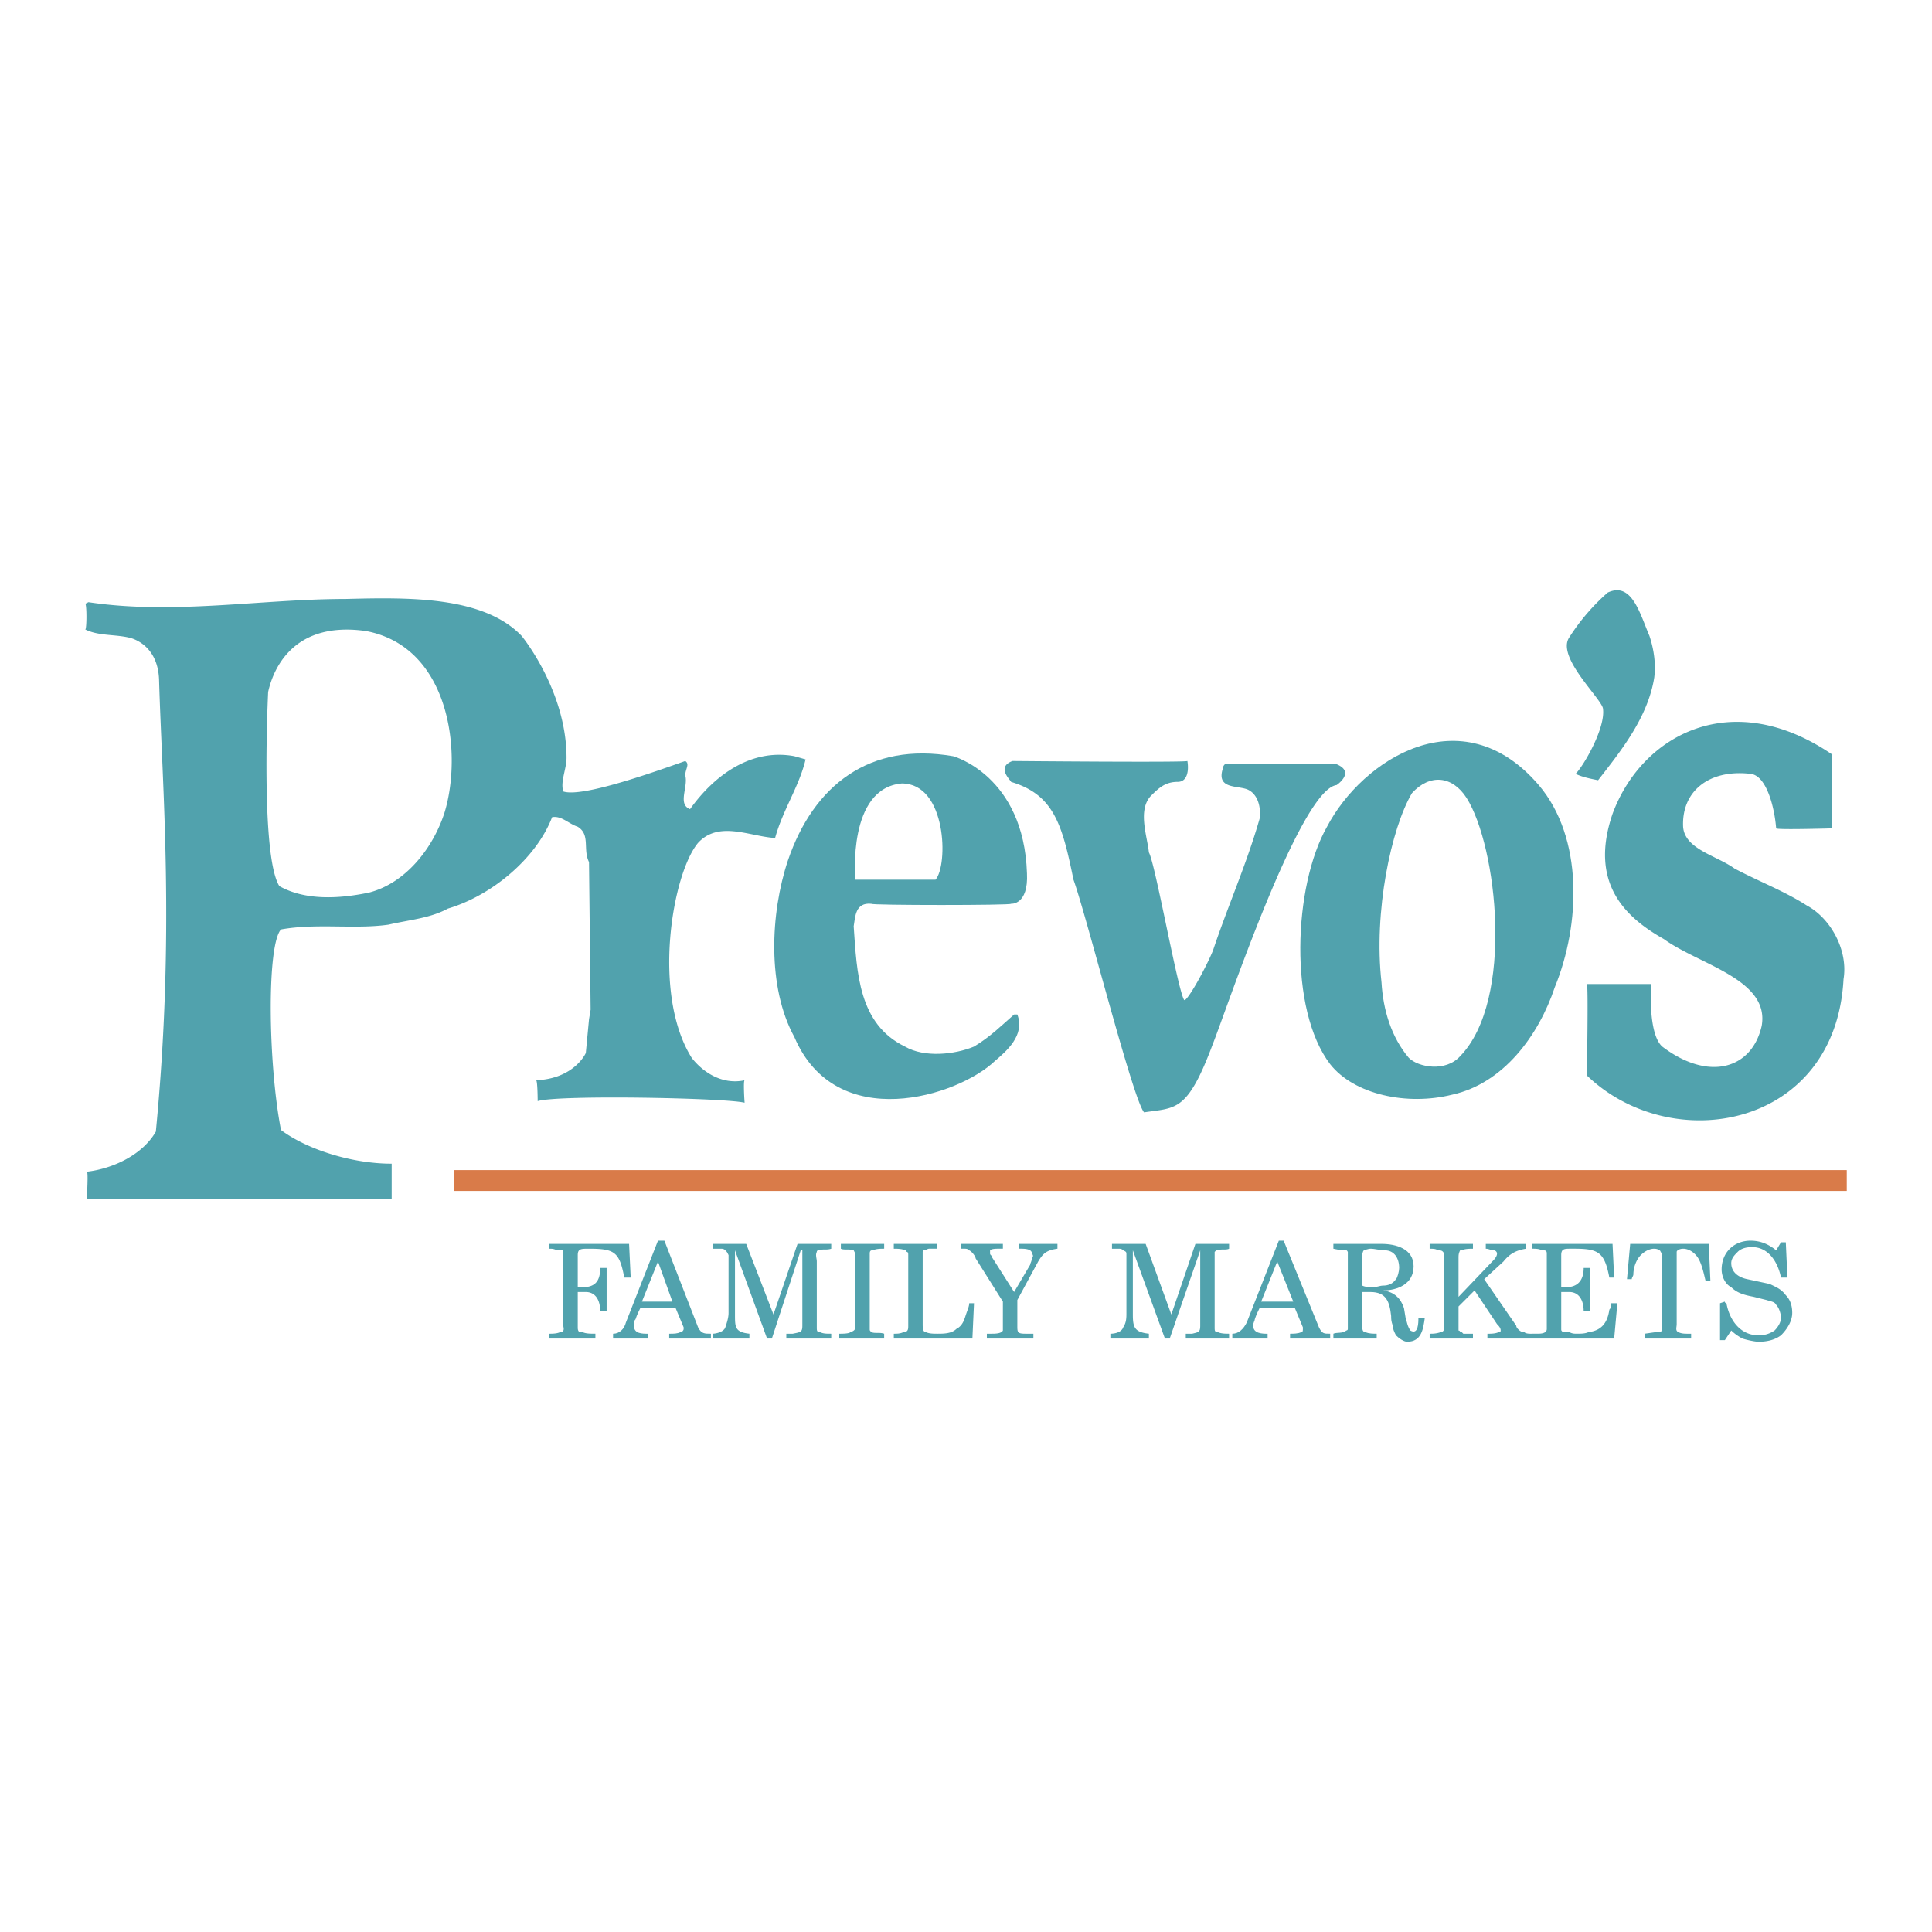 <svg xmlns="http://www.w3.org/2000/svg" width="2500" height="2500" viewBox="0 0 192.756 192.756"><g fill-rule="evenodd" clip-rule="evenodd"><path fill="#fff" d="M0 0h192.756v192.756H0V0z"/><path d="M164.564 63.44c.48 1.44.641 2.881.48 4.161-.641 4.002-3.361 7.363-5.602 10.244-.801-.16-1.602-.32-2.242-.64.801-.8 3.041-4.642 2.721-6.562-.318-1.121-4.641-5.122-3.361-7.042a21.017 21.017 0 0 1 3.842-4.482c2.403-1.121 3.202 2.08 4.162 4.321zM182.812 75.285s-.16 7.522 0 7.363c-.16 0-5.443.16-5.604 0-.16-2.081-.959-5.282-2.561-5.442-4.162-.48-6.883 1.761-6.723 5.282.16 2.241 3.361 2.881 5.123 4.162 2.4 1.28 4.961 2.241 7.201 3.681 2.402 1.281 4.162 4.482 3.682 7.363-.801 14.885-17.127 17.768-25.609 9.604 0-.16.16-9.123 0-9.123h6.402c0 .16-.32 4.961 1.121 6.242 4.641 3.521 8.963 2.24 9.924-2.082.799-4.641-6.242-6.082-9.764-8.643-3.682-2.081-7.523-5.442-5.123-12.485 2.883-7.843 11.848-12.805 21.931-5.922zM133.352 78.326c-3.68.48-11.043 22.569-12.324 25.77-2.561 6.883-3.682 6.402-6.883 6.883-1.119-1.281-5.762-19.688-7.043-23.209-1.119-5.442-1.92-8.483-6.242-9.764.16 0-1.6-1.44.16-2.081 0 0 17.287.16 17.447 0 .16.96 0 2.081-.961 2.081-1.279 0-1.92.641-2.721 1.44-1.281 1.44-.32 4.002-.16 5.603.641 1.12 2.881 13.766 3.521 14.725.32.16 2.24-3.361 2.881-4.961 1.441-4.322 3.361-8.644 4.643-13.125.16-1.121-.16-2.401-1.121-2.881s-3.201 0-2.561-2.081c0-.16.16-.641.48-.48h10.883c1.922.799.001 2.08.001 2.08z" fill="#51a2ad"/><path fill="#d97b49" d="M45.318 118.822h138.934v-2.082H45.318v2.082z"/><path d="M54.762 133.547v-.48c.32 0 .8 0 1.12-.16h.16c.32-.16.16-.48.16-.641v-6.881-.32-.32h-.641c-.32-.16-.48-.16-.8-.16v-.48h8.003l.16 3.361h-.64c-.48-2.561-.96-2.881-3.521-2.881-.8 0-1.12 0-1.12.641v3.201h.48c1.28 0 1.76-.641 1.76-1.922h.64v4.322h-.64c0-1.121-.48-1.922-1.44-1.922h-.8v3.521c0 .16 0 .32.16.48h.32c.32.16.8.16 1.28.16v.48h-4.641v.001zM71.088 133.547v-.48c.32 0 1.12-.16 1.28-.641.16-.479.32-.959.32-1.439v-5.762c-.16-.32-.16-.32-.32-.48s-.32-.16-.48-.16h-.8v-.48h3.361l2.721 7.043 2.401-7.043h3.361v.48c-.48.16-.8 0-1.28.16 0 0-.16 0-.16.16-.16.32 0 .639 0 .959v6.562c0 .32 0 .48.32.48.32.16.64.16 1.12.16v.48h-4.481v-.48h.64c.8-.16.96-.16.96-.801v-7.521h-.16l-2.881 8.803h-.48l-3.201-8.803v6.402c0 1.279 0 1.76 1.44 1.92v.48h-3.681v.001zM83.733 133.547v-.48c.32 0 .96 0 1.12-.16.48-.16.48-.32.48-.641v-6.881c0-.32 0-.32-.16-.641-.48-.16-.96 0-1.281-.16v-.48h4.322v.48c-.32 0-.8 0-1.121.16-.16 0-.32 0-.32.32V132.585c0 .16 0 .16.16.32.32.16.8 0 1.28.16v.48h-4.48v.002zM89.175 124.104h4.321v.48h-.8c-.16 0-.32.16-.48.16s-.16.16-.16.16V132.107c0 .318 0 .799.32.799.32.16.8.16 1.12.16.641 0 1.441 0 1.921-.48.641-.32.8-.959.96-1.439s.32-.801.32-1.121h.48l-.16 3.521h-7.842v-.48c.32 0 .64 0 .96-.16.48 0 .48-.32.48-.641v-7.041c0-.16 0-.32-.16-.32 0-.16-.16-.16-.16-.16-.321-.16-.801-.16-1.121-.16v-.481h.001zM100.059 124.584h-.479c-.16 0-.641 0-.801.16v.32c0 .16.16.16.16.32l2.24 3.52 1.602-2.721c0-.16.16-.32.16-.641.16-.158.16-.318 0-.479 0-.16 0-.16-.16-.32-.32-.16-.641-.16-1.121-.16v-.48h3.842v.48c-1.121.16-1.441.48-1.922 1.279l-2.08 3.842v2.561c0 .641 0 .801.801.801h.801v.48h-4.643v-.48h.48c.32 0 .961 0 1.119-.32V129.865l-2.721-4.322c0-.158-.32-.639-.64-.799-.16-.16-.32-.16-.48-.16h-.32v-.48h4.161v.48h.001zM110.783 133.547v-.48c.48 0 1.121-.16 1.281-.641.32-.479.32-.959.32-1.439v-5.762c0-.32 0-.32-.32-.48-.16-.16-.32-.16-.48-.16h-.641v-.48h3.361l2.561 7.043 2.402-7.043h3.361v.48c-.32.16-.801 0-1.121.16-.16 0-.16 0-.32.16v7.521c0 .32 0 .48.32.48.32.16.801.16 1.121.16v.48h-4.322v-.48h.641c.641-.16.801-.16.801-.801v-7.521l-3.043 8.803h-.479l-3.201-8.803v6.402c0 1.279.16 1.76 1.6 1.92v.48h-3.842v.001zM142.637 133.547v-.48c.32 0 .639 0 1.119-.16.16 0 .32-.16.32-.32V125.386v-.32c-.16-.32-.32-.32-.641-.32-.16-.16-.479-.16-.799-.16v-.48h4.32v.48c-.32 0-.799 0-1.119.16h-.16c-.16.32-.16.48-.16.799v3.842l3.361-3.521c.16-.16.48-.479.48-.799 0-.16-.16-.32-.32-.32-.32 0-.48-.16-.801-.16v-.48h4.002v.48c-.961.16-1.602.48-2.242 1.279l-1.92 1.762 3.201 4.641c0 .16.16.32.16.32.16.16.32.32.641.32.16.16.48.16.801.16v.48h-4.482v-.48c.32 0 .801 0 1.121-.16h.16c.158-.32-.16-.641-.32-.799l-2.242-3.361-1.6 1.6v2.4s.16 0 .16.16h.16l.16.16h.959v.48h-4.319v-.002zM152.881 124.104h8.002l.16 3.361h-.48c-.48-2.561-1.119-2.881-3.521-2.881h-.32c-.639 0-.959 0-.959.641v3.201h.48c1.119 0 1.76-.641 1.76-1.922h.641v4.322h-.641c0-1.121-.48-1.922-1.441-1.922h-.799v3.682c0 .16 0 .16.16.32h.639c.32.16.48.16.801.16s.801 0 1.121-.16c1.439-.16 1.92-1.119 2.08-2.24.16-.16.16-.32.16-.641h.641l-.32 3.521h-8.162v-.48h.479c.32 0 .961 0 .961-.48v-7.043-.479c0-.32-.16-.32-.48-.32-.32-.16-.641-.16-.959-.16v-.48h-.003zM162.324 127.625l.32-3.521h7.842l.16 3.682h-.48c-.16-.641-.32-1.441-.639-2.082-.32-.639-.961-1.119-1.602-1.119-.32 0-.641.16-.641.32v7.203c0 .318-.16.639.16.799s.641.16.961.16h.32v.48h-4.643v-.48l1.121-.16h.48c.16-.16.16-.48.16-.641v-7.041s0-.16-.16-.32c0-.16-.32-.32-.641-.32-.641 0-1.281.48-1.602.959a3.09 3.09 0 0 0-.479 1.602c0 .16-.16.32-.16.48h-.477v-.001zM171.607 130.025l.48-.16c0 .16.16.16.16.16.32 1.762 1.439 3.201 3.201 3.201.641 0 1.119-.16 1.6-.48.32-.32.641-.799.641-1.279 0-.32-.16-.961-.48-1.281-.16-.32-.48-.32-.959-.48l-1.281-.32c-.801-.16-1.602-.32-2.24-.959-.641-.32-.961-1.121-.961-1.762 0-1.76 1.281-2.881 2.881-2.881.961 0 1.762.32 2.561.961l.48-.801h.48l.16 3.521h-.641c-.32-1.602-1.279-3.041-2.881-3.041-.641 0-1.121.16-1.441.48-.318.32-.639.639-.639 1.119 0 .961.799 1.441 1.6 1.602l2.24.48c.641.32 1.121.48 1.602 1.119.48.48.641 1.121.641 1.762 0 .801-.48 1.6-1.121 2.24-.641.48-1.439.641-2.24.641-.32 0-1.121-.16-1.602-.32-.32-.16-.799-.48-1.119-.801l-.641.961h-.48v-3.682h-.001zM77.331 83.608c.8-2.881 2.401-5.123 3.042-7.843l-1.121-.32c-4.322-.801-8.003 1.92-10.404 5.282-1.28-.48-.16-2.241-.48-3.361 0-.64.48-1.121 0-1.44-2.721.96-10.244 3.681-12.165 3.041-.32-.96.32-2.241.32-3.361 0-6.723-4.482-12.165-4.482-12.165-3.841-4.002-11.364-3.842-17.606-3.682-8.323 0-17.127 1.601-25.61.32l-.32.16c.16 0 .16 2.561 0 2.561 1.281.641 2.881.48 4.322.801 0 0 2.881.48 3.041 4.161.32 11.045 1.601 25.29-.32 45.137-1.28 2.242-4.161 3.682-6.882 4.002.16 0 0 2.4 0 2.721h30.412v-3.521c-4.001 0-8.483-1.439-11.044-3.361-1.28-6.562-1.44-18.407 0-20.007 3.521-.64 7.362 0 10.724-.48 2.081-.48 4.162-.64 5.923-1.601 4.321-1.281 8.803-4.962 10.404-9.124.96-.16 1.601.641 2.561.96 1.28.8.48 2.241 1.12 3.521l.16 14.726-.16.961-.32 3.361s-1.121 2.561-4.962 2.721c.16 0 .16 2.24.16 2.08 2.081-.641 18.727-.32 20.648.16 0 .16-.16-2.24 0-2.24-2.241.48-4.162-.801-5.282-2.24-4.001-6.404-1.92-18.408.64-21.449 2.079-2.242 5.12-.641 7.681-.481zm-32.973-2.562c-1.121 3.521-3.841 7.043-7.523 8.003-3.041.64-6.402.8-8.963-.641-1.921-3.041-1.12-19.367-1.12-19.367.32-1.441 1.92-7.203 9.764-6.083 8.482 1.602 9.603 12.327 7.842 18.088z" fill="#51a2ad"/><path d="M102.461 87.129c.16 3.201-1.602 3.042-1.602 3.042.16.16-14.085.16-13.925 0-1.601-.16-1.601 1.28-1.761 2.241.32 4.642.48 9.765 5.122 12.005 1.92 1.121 4.961.801 6.882 0 1.602-.961 2.723-2.082 4.002-3.201h.32c.801 2.08-1.121 3.682-2.24 4.641-3.682 3.521-15.847 7.363-20.008-2.4-2.721-4.961-2.401-12.325-.641-17.606 2.562-7.523 8.164-11.845 16.487-10.404.001-.002 7.044 1.918 7.364 11.682zm-12.486-8.963c-5.441.48-4.642 9.443-4.642 9.604h8.003c1.282-1.441 1.122-9.604-3.361-9.604zM153.52 78.326c4.482 5.282 4.162 13.925 1.602 20.168-1.602 4.801-5.123 9.604-10.244 10.723-4.482 1.121-9.764 0-12.164-3.041-4.162-5.441-3.682-17.767-.32-23.688 3.52-6.723 13.444-13.126 21.126-4.162zm-12.645.8c-2.08 3.521-3.842 11.844-3.041 18.888.16 2.721.961 5.441 2.721 7.523.961.959 3.682 1.439 5.123-.16 5.441-5.604 3.682-20.969.641-25.771-1.442-2.241-3.682-2.401-5.444-.48zM127.59 123.783h.48l3.521 8.643c.32.641.48.641 1.121.641v.48h-4.002v-.48c.32 0 .801 0 1.121-.16.158 0 .158-.16.158-.32v-.16l-.799-1.92h-3.521c-.16.32-.32.641-.48 1.121 0 .16-.16.32-.16.639 0 .801.961.801 1.441.801v.48h-3.521v-.48c.639 0 1.119-.48 1.439-1.119l3.202-8.166zm1.441 6.082l-1.602-4.002-1.6 4.002h3.202zm4.002-5.761h4.801c1.441 0 3.201.48 3.201 2.24 0 1.762-1.6 2.402-3.041 2.402 1.121.158 1.762.799 2.08 1.76l.16.961c.16.48.16.799.48 1.279.801.48.801-.799.801-1.279h.641c-.16 1.119-.32 2.4-1.762 2.4-.32 0-.799-.32-1.119-.641-.16-.32-.32-.641-.32-.961-.16-.479-.16-.639-.16-.959-.16-1.441-.48-2.402-2.082-2.402h-.799v3.361c0 .32 0 .641.32.641.318.16.799.16 1.119.16v.48h-4.32v-.48c.318-.16.959 0 1.279-.32 0 0 .16 0 .16-.16V125.385v-.48c-.16-.32-.32-.16-.641-.16l-.799-.16v-.481h.001zm2.881 4.162c.32.16.799.16 1.119.16s.641-.16.961-.16c.48 0 .961-.16 1.281-.641.16-.16.32-.801.32-1.121 0-.961-.48-1.76-1.441-1.76-.48 0-.961-.16-1.441-.16-.16 0-.639.16-.639.16-.16.16-.16.48-.16.641v2.881zM65.646 123.783h.64l3.361 8.643c.32.641.641.641 1.281.641v.48h-4.162v-.48c.48 0 .8 0 1.121-.16.16 0 .32-.16.32-.32v-.16l-.8-1.92h-3.521c-.16.32-.32.641-.48 1.121-.16.16-.16.32-.16.639 0 .801.8.801 1.441.801v.48h-3.521v-.48c.64 0 1.12-.48 1.28-1.119l3.2-8.166zm1.441 6.082l-1.441-4.002-1.601 4.002h3.042z" fill="#51a2ad"/></g></svg>